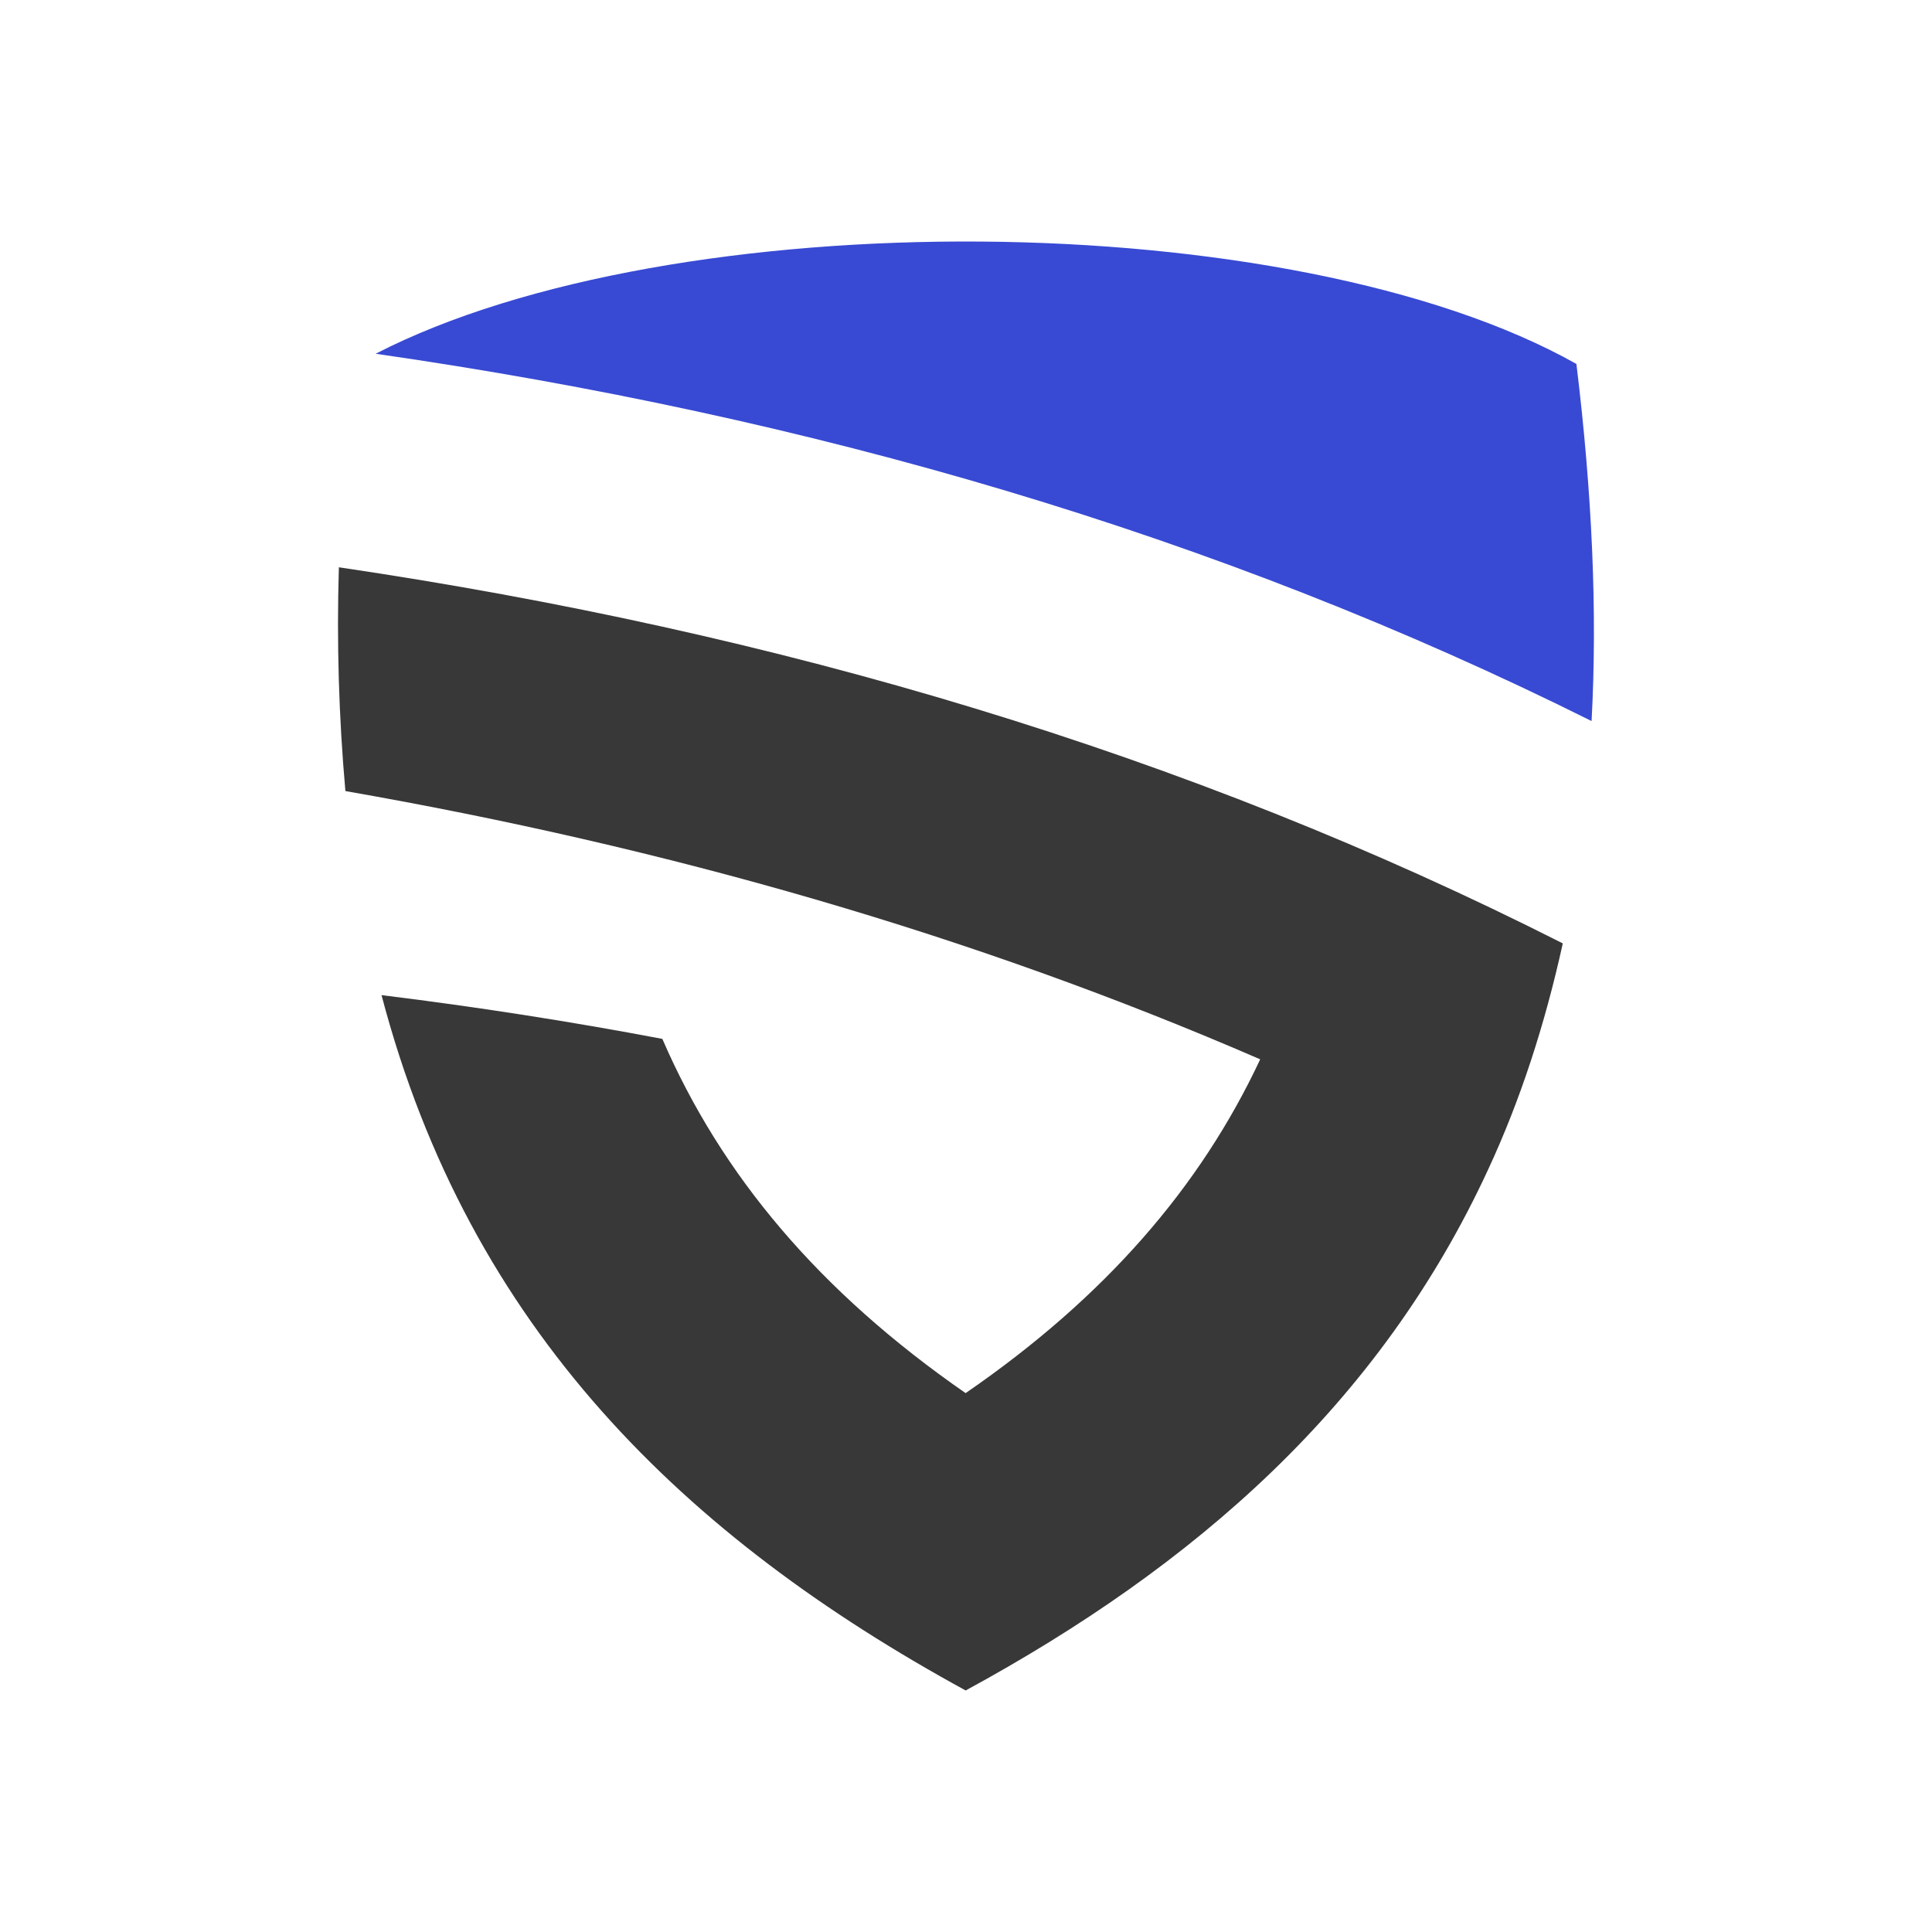 <svg width="40" height="40" viewBox="0 0 40 40" fill="none" xmlns="http://www.w3.org/2000/svg">
<g clip-path="url(#clip0)">
<path fill-rule="evenodd" clip-rule="evenodd" d="M32.952 14.929C33.073 12.681 32.967 10.236 32.638 7.535C26.764 4.23 13.936 4.154 7.777 7.324C16.785 8.621 25.212 11.066 32.952 14.929Z" fill="#384AD3"/>
<path fill-rule="evenodd" clip-rule="evenodd" d="M19.992 35C24.734 32.422 28.567 29.084 30.819 24.195C31.476 22.777 31.983 21.223 32.356 19.532C24.585 15.594 16.099 13.088 7.016 11.745C6.969 13.291 7.014 14.838 7.151 16.378C13.818 17.543 20.141 19.351 26.091 21.932C24.854 24.573 22.885 26.852 19.992 28.843C16.965 26.745 14.935 24.333 13.713 21.509C11.804 21.147 9.866 20.845 7.899 20.603C9.719 27.528 14.193 31.831 19.994 35H19.992Z" fill="#383838"/>
</g>
<defs>
<clipPath id="clip0">
<rect width="26" height="30" fill="white" transform="translate(7 5)"/>
</clipPath>
</defs>
</svg>
